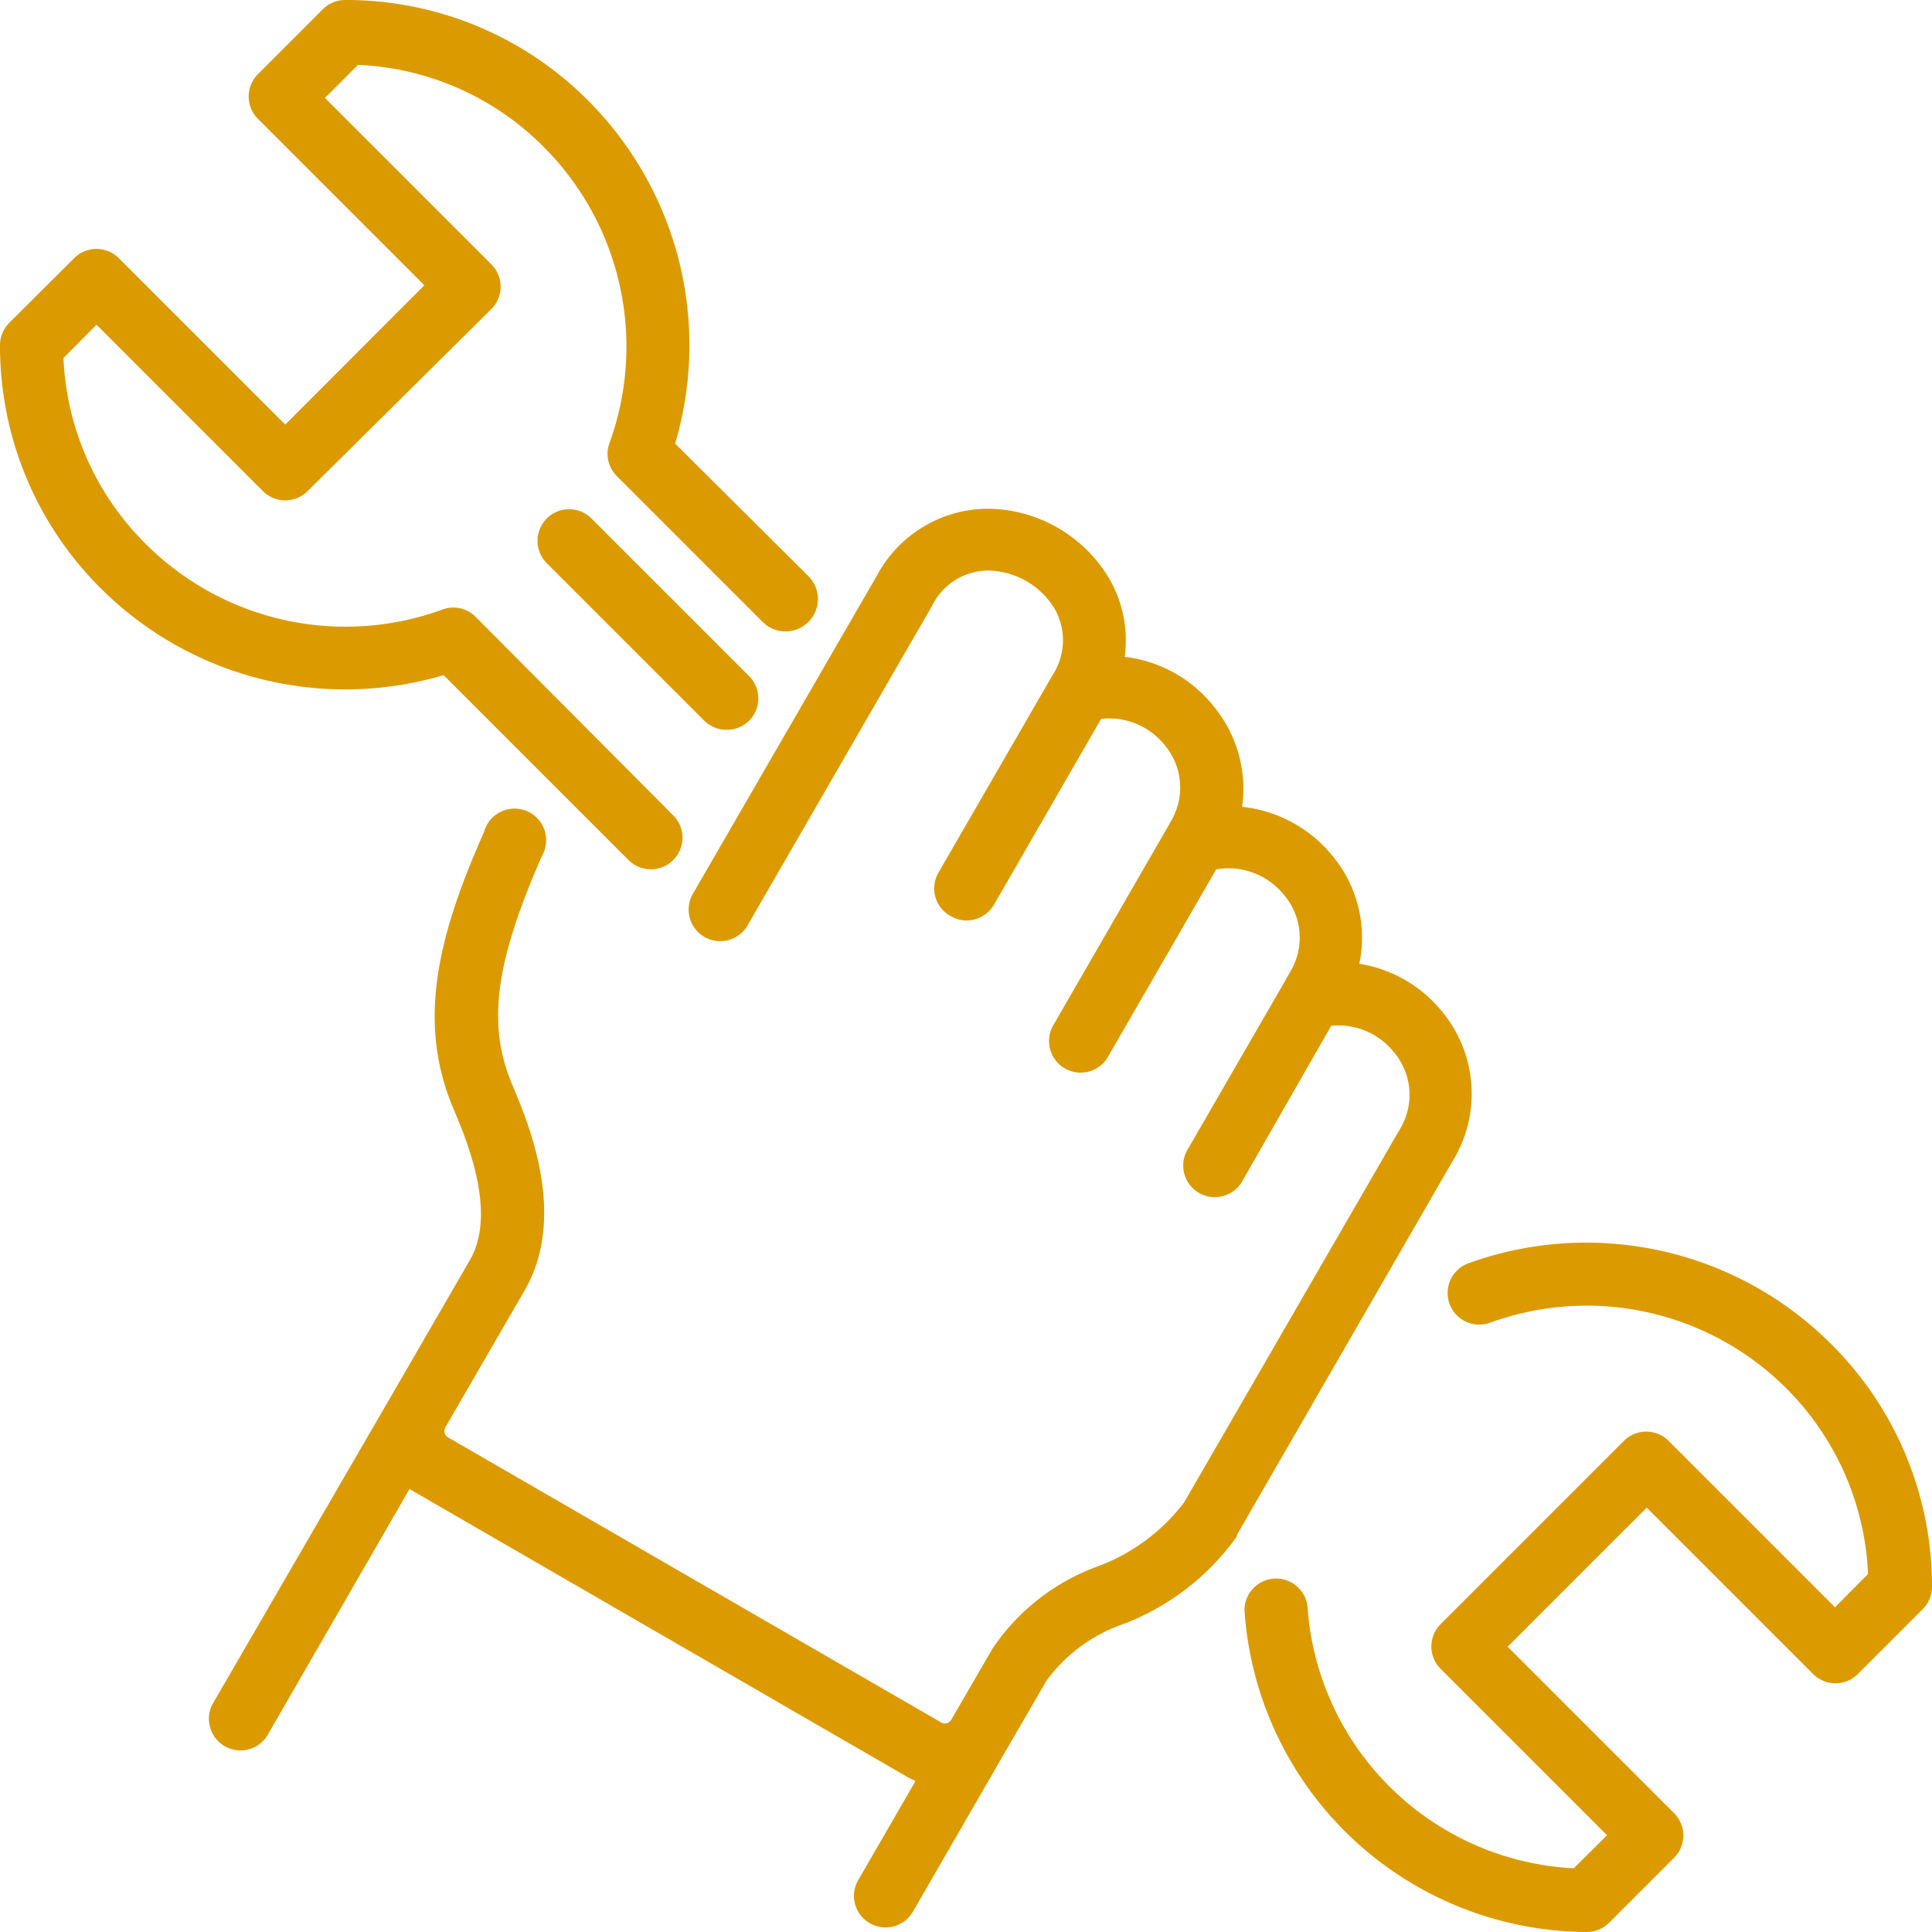 <svg xmlns="http://www.w3.org/2000/svg" viewBox="0 0 81.27 81.27"><defs><style>.cls-1{fill:#db9b00;}</style></defs><g id="レイヤー_2" data-name="レイヤー 2"><g id="イラスト"><path class="cls-1" d="M60.74,42.65a5.62,5.62,0,0,0-3.56-2.11A5.39,5.39,0,0,0,56,35.94a5.66,5.66,0,0,0-3.75-2,5.44,5.44,0,0,0-1.19-4.22,5.61,5.61,0,0,0-3.75-2.09,5.16,5.16,0,0,0-.65-3.29,6,6,0,0,0-5.11-2.94,5.31,5.31,0,0,0-4.66,2.81L29.18,37.54a1.33,1.33,0,1,0,2.3,1.33L39.2,25.5A2.65,2.65,0,0,1,41.56,24a3.34,3.34,0,0,1,2.81,1.62,2.68,2.68,0,0,1-.1,2.79l-4.8,8.31A1.32,1.32,0,0,0,40,38.54a1.28,1.28,0,0,0,.66.18,1.34,1.34,0,0,0,1.15-.66l4.51-7.82A3,3,0,0,1,49,31.35a2.78,2.78,0,0,1,.23,3.24l-.1.18-4.79,8.3a1.33,1.33,0,1,0,2.3,1.33l4.52-7.83A3,3,0,0,1,54,37.63a2.78,2.78,0,0,1,.26,3.27l-.23.41-4.11,7.11a1.33,1.33,0,0,0,2.3,1.33L56,43.15a3,3,0,0,1,2.66,1.14,2.78,2.78,0,0,1,.22,3.22L49.81,63.2a8.13,8.13,0,0,1-3.66,2.7,9.06,9.06,0,0,0-4.4,3.45l-1.74,3a.31.31,0,0,1-.41.11l-20.76-12a.31.31,0,0,1-.11-.41l3.34-5.77c1.82-3.15.15-7.07-.56-8.74-1-2.47-.7-5,1.28-9.52A1.33,1.33,0,1,0,20.36,35c-1.91,4.31-2.85,7.94-1.29,11.63.55,1.3,1.85,4.37.7,6.37l-3.34,5.77L9,71.58a1.33,1.33,0,1,0,2.3,1.33l5.93-10.28a2.26,2.26,0,0,0,.26.16l20.75,12,.27.13-2.41,4.17a1.32,1.32,0,0,0,.49,1.81,1.34,1.34,0,0,0,.66.18,1.33,1.33,0,0,0,1.15-.66l3.88-6.72,1.74-3a6.74,6.74,0,0,1,3.25-2.39,10.4,10.4,0,0,0,4.76-3.68.21.21,0,0,0,0-.06l9.07-15.72A5.41,5.41,0,0,0,60.74,42.65Z"/><path class="cls-1" d="M23,21.81a1.33,1.33,0,0,0,0,1.88l6.63,6.63a1.35,1.35,0,0,0,1.88,0,1.33,1.33,0,0,0,0-1.88l-6.63-6.63A1.33,1.33,0,0,0,23,21.81Z"/><path class="cls-1" d="M18.66,28.4l7.75,7.75a1.33,1.33,0,1,0,1.88-1.88L20,25.94a1.32,1.32,0,0,0-1.39-.3A11.88,11.88,0,0,1,6.13,22.88a11.7,11.7,0,0,1-3.46-7.82l1.39-1.4,7,7a1.33,1.33,0,0,0,1.88,0L20.67,13a1.33,1.33,0,0,0,0-1.88l-7-7,1.39-1.39a11.7,11.7,0,0,1,7.82,3.46,11.88,11.88,0,0,1,2.76,12.44,1.32,1.32,0,0,0,.3,1.39l6.15,6.15A1.33,1.33,0,1,0,34,24.23L28.4,18.66A14.56,14.56,0,0,0,24.76,4.25,14.36,14.36,0,0,0,14.52,0a1.33,1.33,0,0,0-.94.39L10.85,3.12a1.33,1.33,0,0,0,0,1.88l7,7L12,17.86l-7-7a1.33,1.33,0,0,0-1.88,0L.39,13.58a1.33,1.33,0,0,0-.39.94A14.36,14.36,0,0,0,4.25,24.76,14.56,14.56,0,0,0,18.66,28.4Z"/><path class="cls-1" d="M77,56.51a14.57,14.57,0,0,0-15.23-3.37,1.33,1.33,0,0,0,.91,2.5,11.88,11.88,0,0,1,12.45,2.75,11.75,11.75,0,0,1,3.45,7.82l-1.39,1.4-7-7a1.33,1.33,0,0,0-1.88,0L60.6,68.32a1.33,1.33,0,0,0,0,1.88l7,7-1.4,1.39A11.83,11.83,0,0,1,55,67.57a1.33,1.33,0,0,0-2.65.18A14.5,14.5,0,0,0,66.75,81.27a1.33,1.33,0,0,0,.94-.39l2.73-2.73a1.33,1.33,0,0,0,0-1.88l-7-7,5.85-5.85,7,7a1.33,1.33,0,0,0,1.88,0l2.73-2.73a1.33,1.33,0,0,0,.39-.94A14.36,14.36,0,0,0,77,56.51Z"/></g></g></svg>